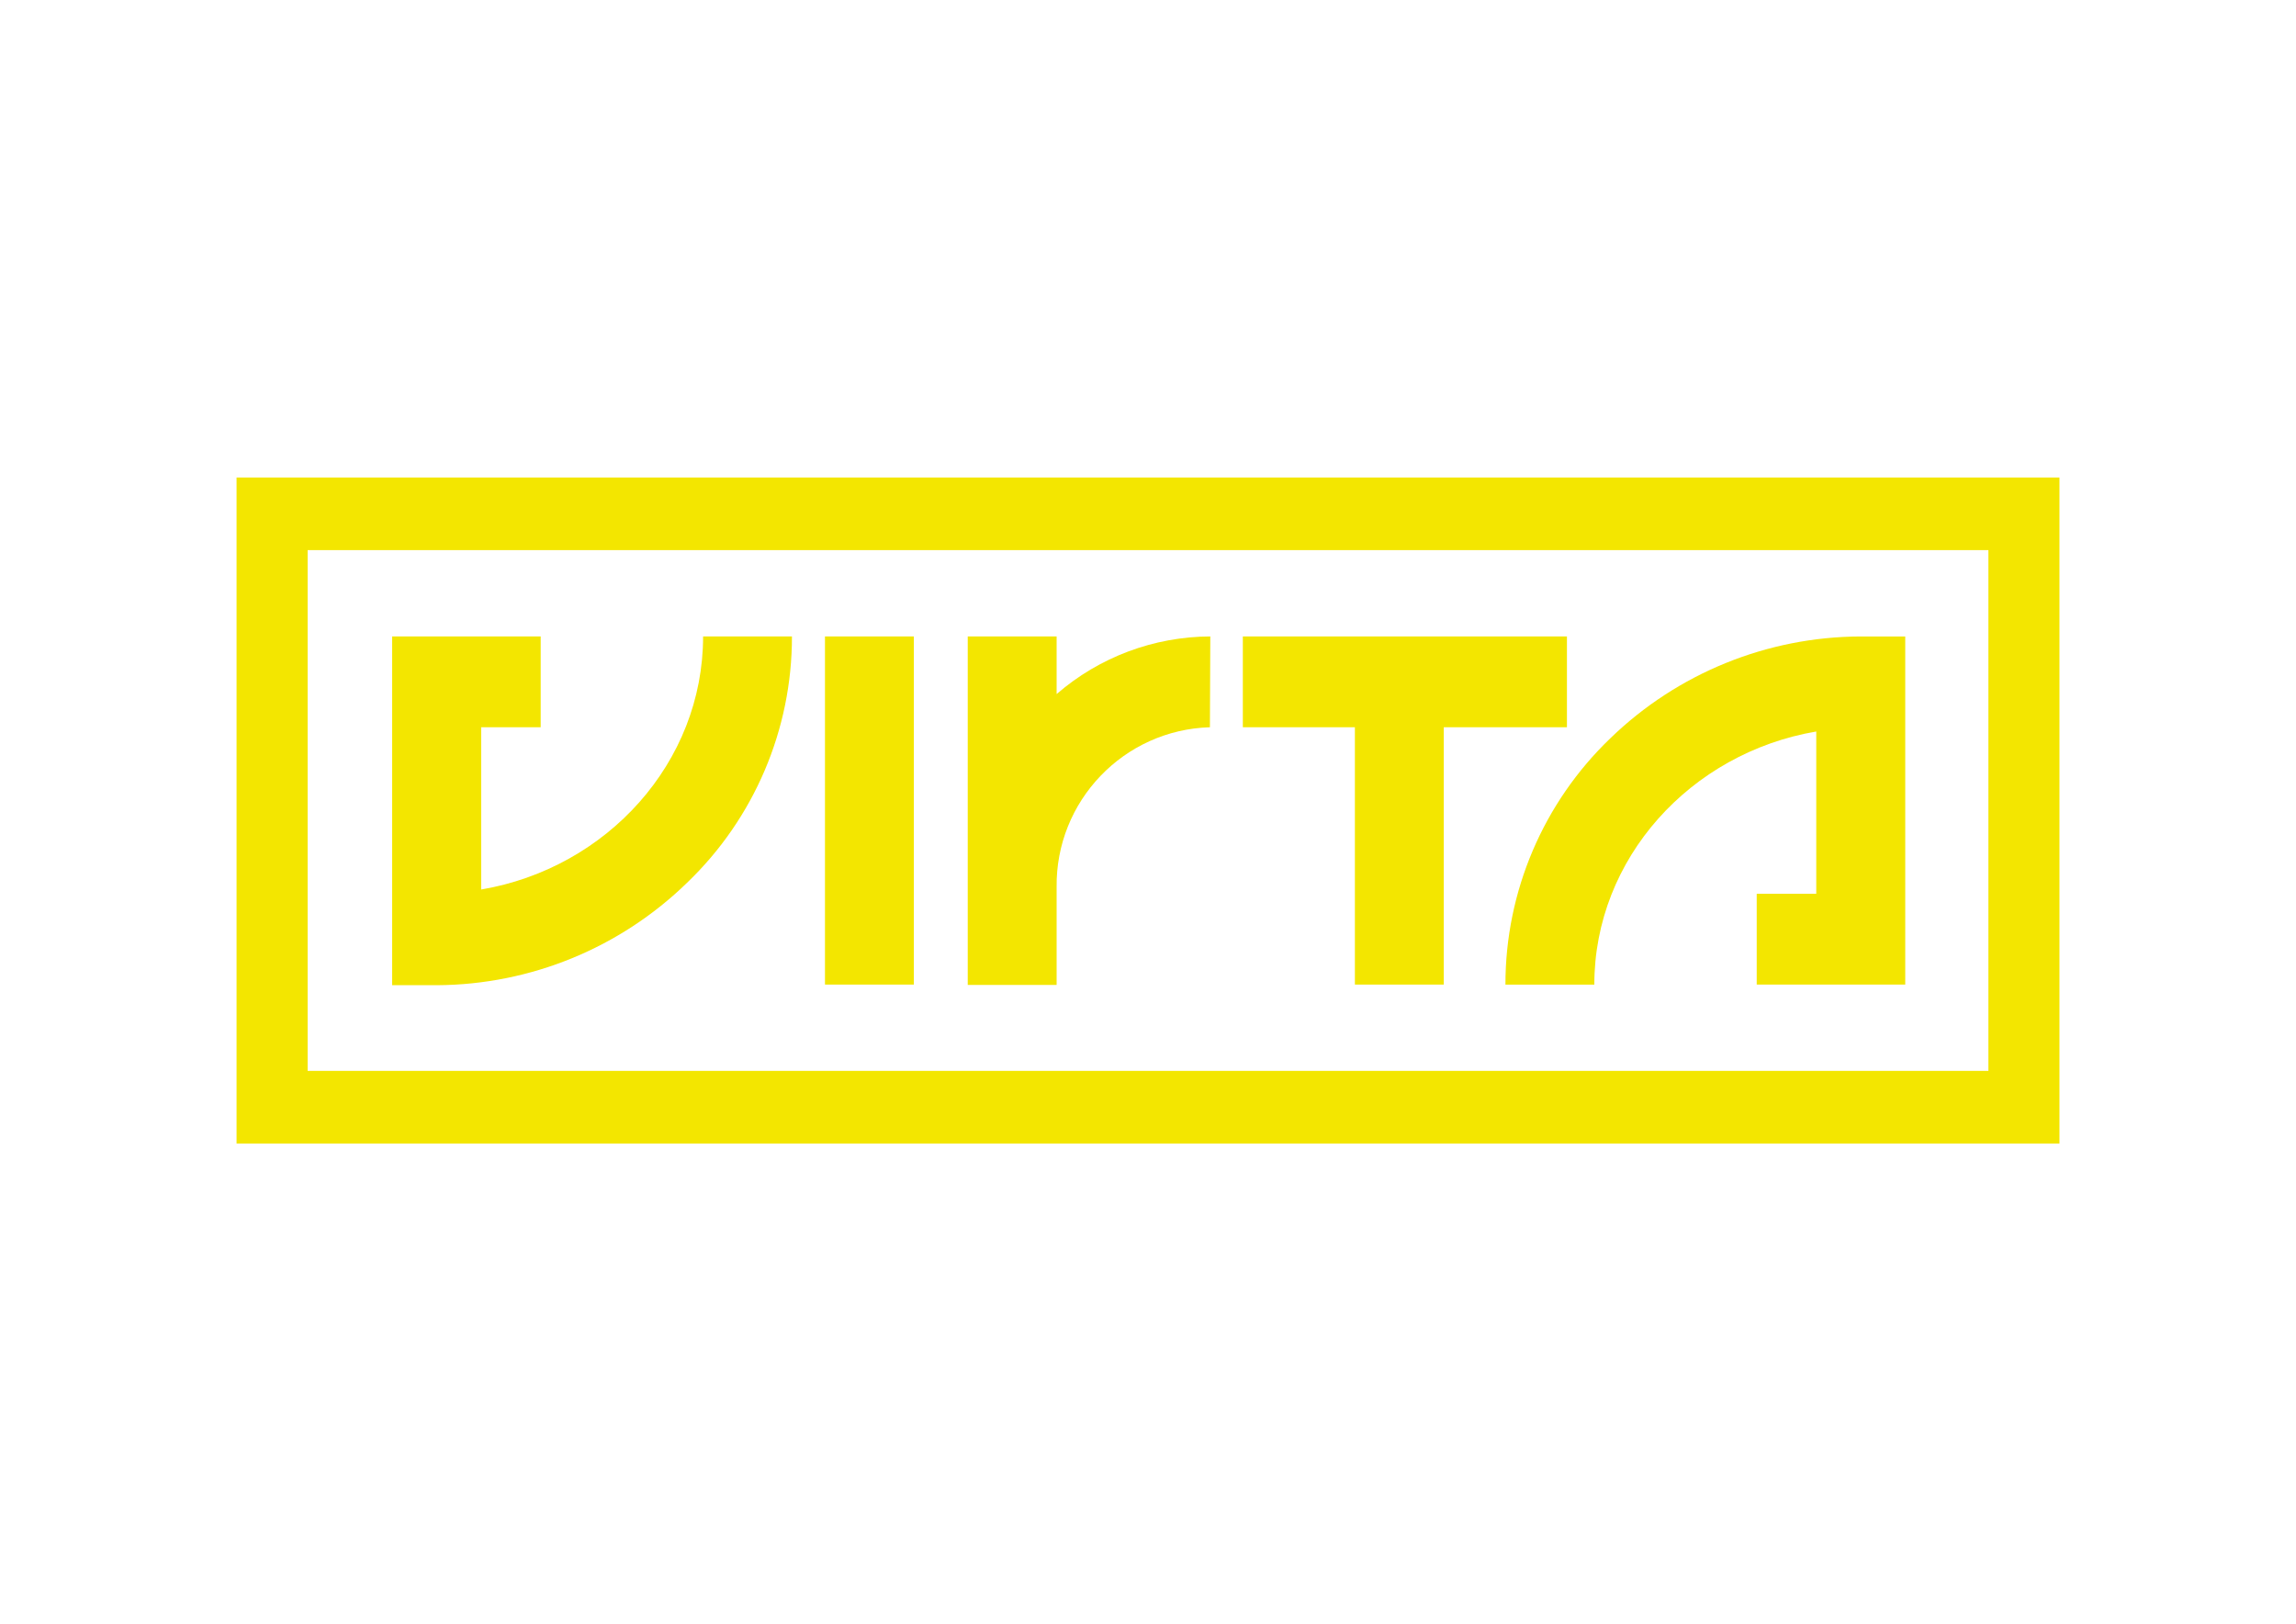 <?xml version="1.0" encoding="utf-8"?>
<!-- Generator: Adobe Illustrator 24.3.0, SVG Export Plug-In . SVG Version: 6.00 Build 0)  -->
<svg version="1.0" id="katman_1" xmlns="http://www.w3.org/2000/svg" xmlns:xlink="http://www.w3.org/1999/xlink" x="0px" y="0px"
	 viewBox="0 0 841.89 595.28" style="enable-background:new 0 0 841.89 595.28;" xml:space="preserve">
<style type="text/css">
	.st0{fill:#F3E600;}
</style>
<path class="st0" d="M698.62,360.96h-54.47v-33.29h21.83v-59.49c-46.11,7.84-81.38,46.58-81.38,92.79h-32.59
	c-0.03-34.08,13.86-66.7,38.46-90.3c24.6-23.83,57.46-37.2,91.71-37.33h16.43V360.96z"/>
<polygon class="st0" points="574.56,266.62 529.39,266.62 529.39,360.96 496.81,360.96 496.81,266.62 455.72,266.62 455.72,233.33 
	574.56,233.33 "/>
<path class="st0" d="M443.65,266.62c-31.62,0.95-56.63,27.07-56.21,58.7v35.78h-32.59V233.33h32.59v21.13
	c15.65-13.56,35.64-21.05,56.35-21.13L443.65,266.62z"/>
<rect x="302.5" y="233.33" class="st0" width="32.59" height="127.63"/>
<path class="st0" d="M290.39,233.33c0.05,34.09-13.85,66.71-38.46,90.3c-24.56,23.91-57.43,37.38-91.71,37.56h-16.43V233.33h54.47
	v33.29h-21.83v59.49c46.16-7.84,81.38-46.58,81.38-92.79H290.39z"/>
<path class="st0" d="M112.8,201.68h616.3v190.92H112.8V201.68z M86.74,419.23h668.42V175.06H86.74V419.23z"/>
</svg>
